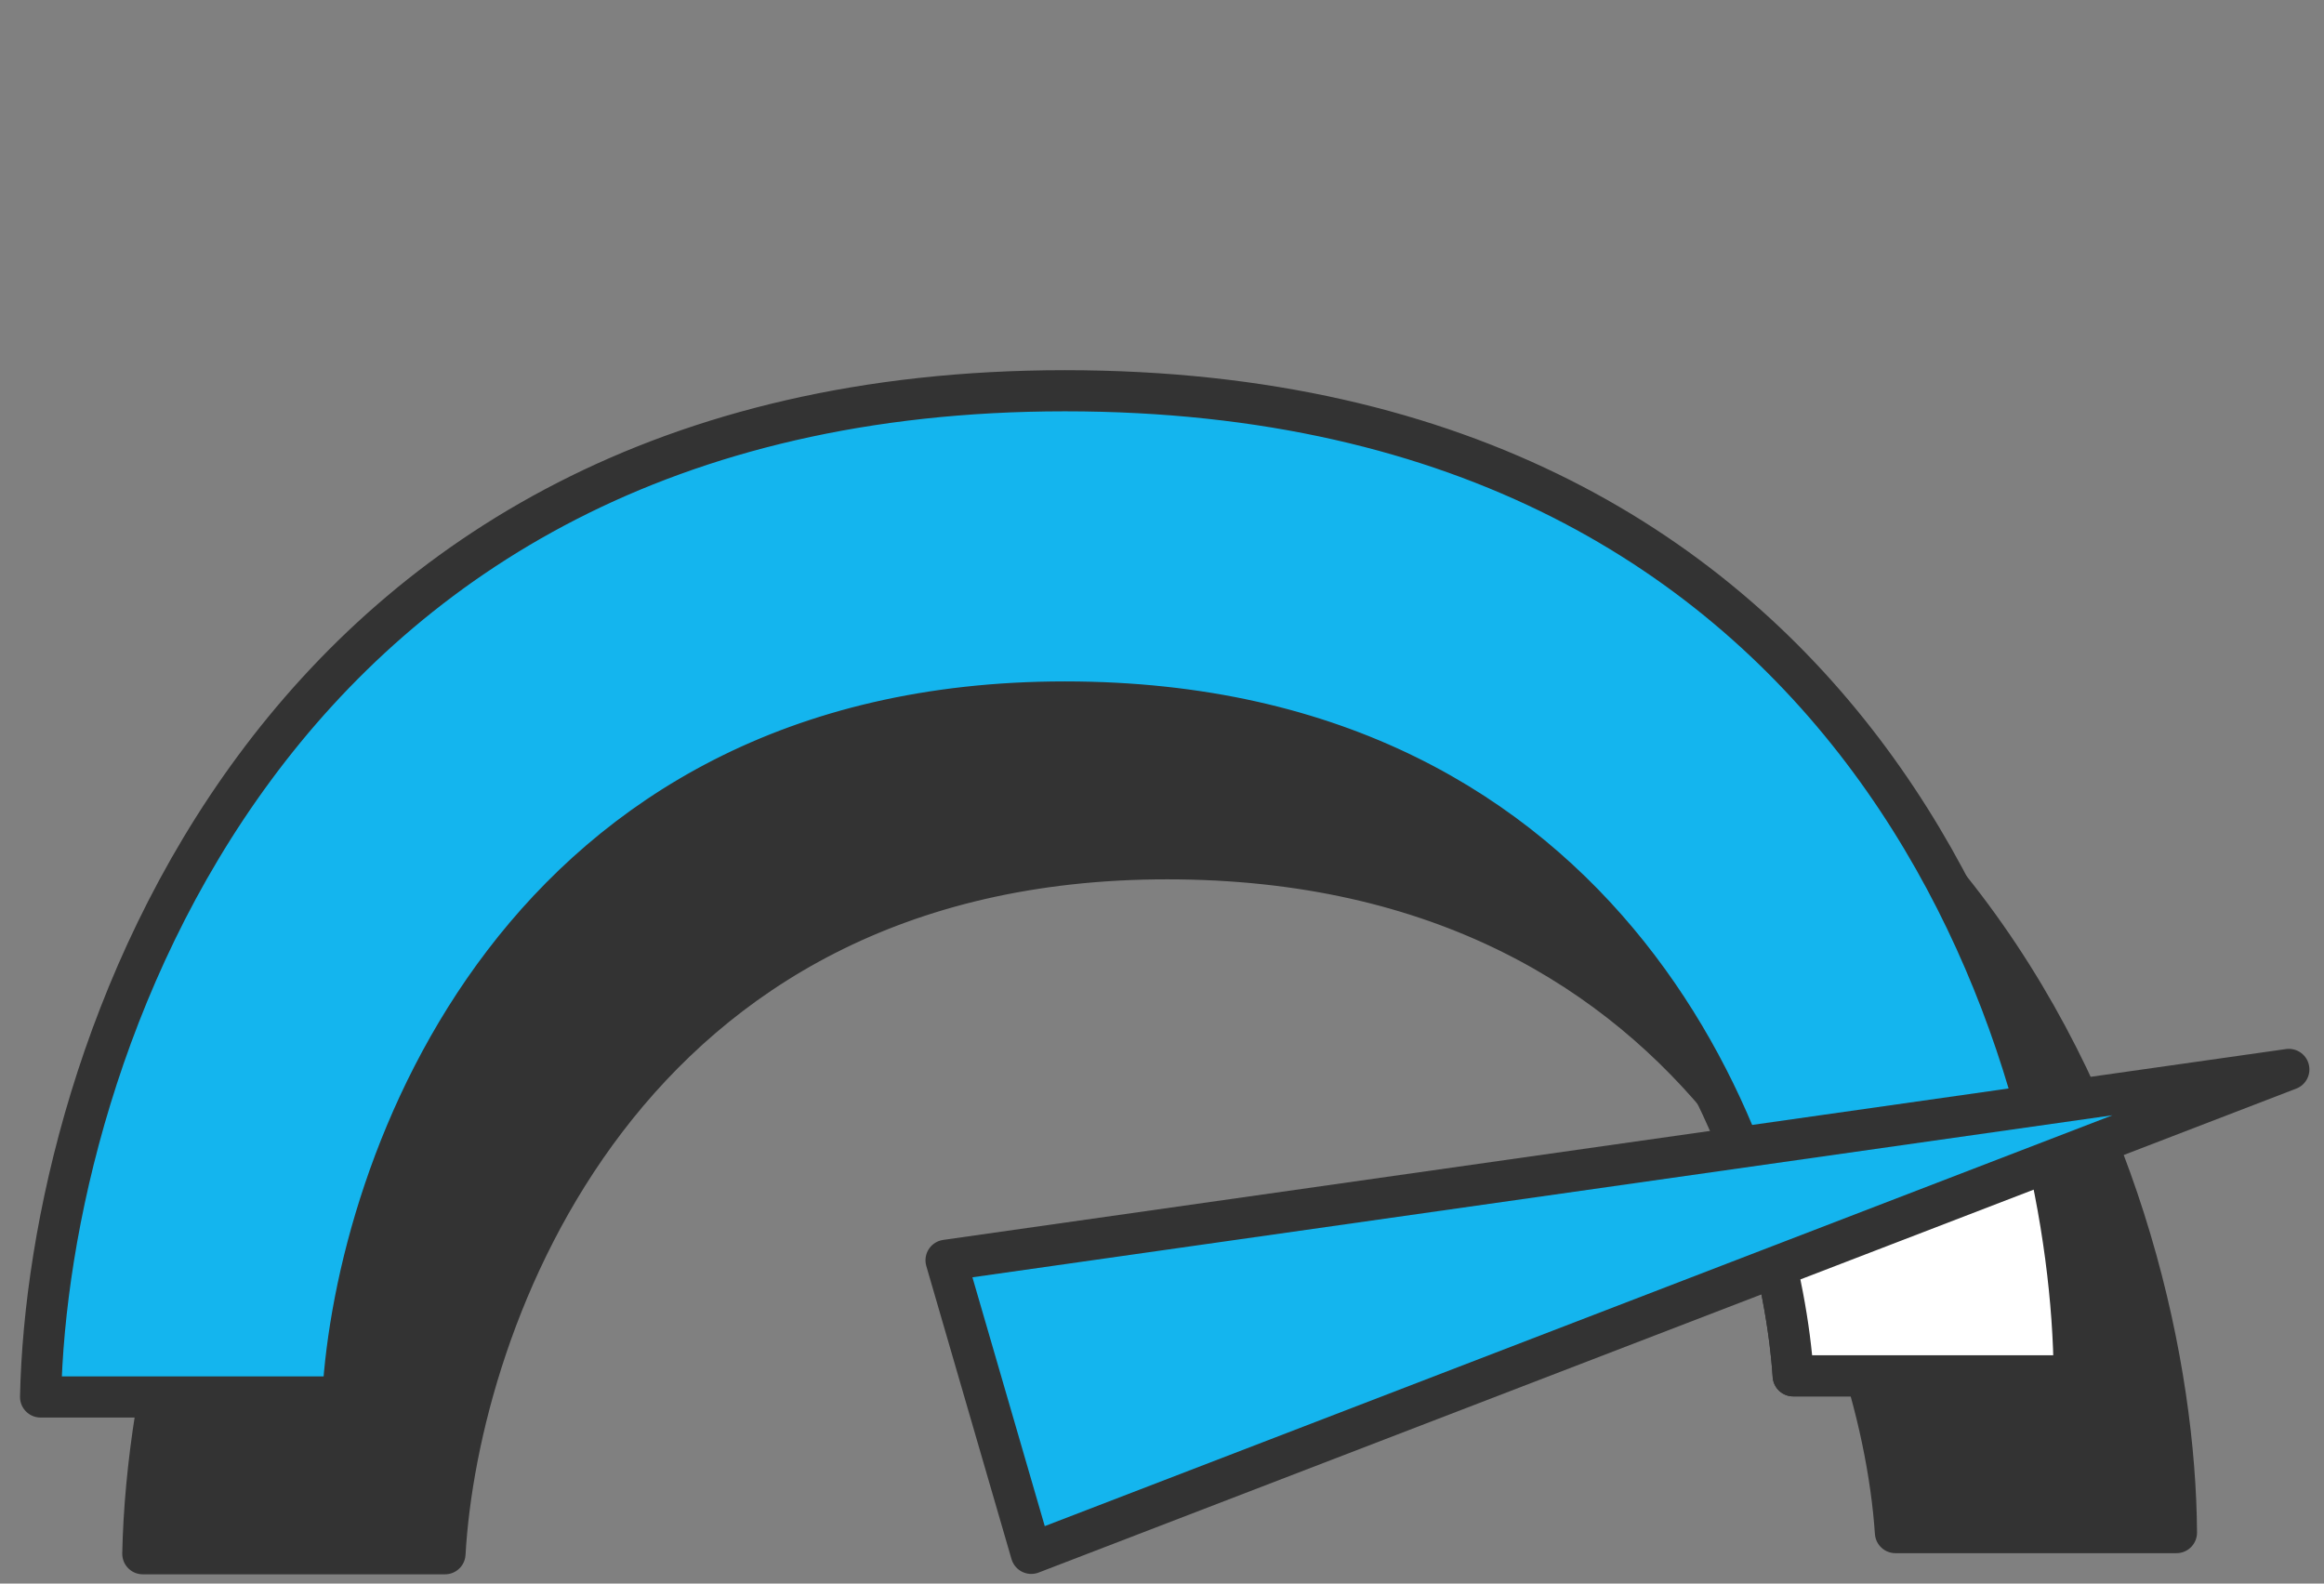 <svg xmlns="http://www.w3.org/2000/svg" width="113" height="77" viewBox="0 0 113 77" fill="none"><rect x="0" y="0" width="113" height="77" fill="#808080" stroke="none"/><path d="M21.637 75.55H6.944C7.287 59.241 17.728 26.623 56.752 26.623C95.776 26.623 105.728 58.555 105.826 74.522H92.162C91.427 63.6 83.317 41.757 56.752 41.757C30.188 41.757 22.273 64.285 21.637 75.55Z" fill="#333333" stroke="#333333" stroke-width="2" stroke-linecap="round" stroke-linejoin="round"></path><path d="M16.665 67.927H1.973C2.315 51.618 12.757 19 51.781 19C90.805 19 100.757 50.932 100.855 66.898H87.191C86.456 55.977 78.346 34.133 51.781 34.133C25.217 34.133 17.302 56.663 16.665 67.927Z" fill="#14B5EE" stroke="#333333" stroke-width="2" stroke-linecap="round" stroke-linejoin="round"></path><path d="M100.855 66.899H87.191C87.032 64.538 86.528 61.667 85.568 58.616L99.144 54.511C100.332 59.075 100.833 63.376 100.855 66.899Z" fill="white" stroke="#333333" stroke-width="2" stroke-linecap="round" stroke-linejoin="round"></path><path d="M50.143 75.531L46 61.28L111.29 52L50.143 75.531Z" fill="#14B5EE" stroke="#333333" stroke-width="2" stroke-linecap="round" stroke-linejoin="round"></path></svg>